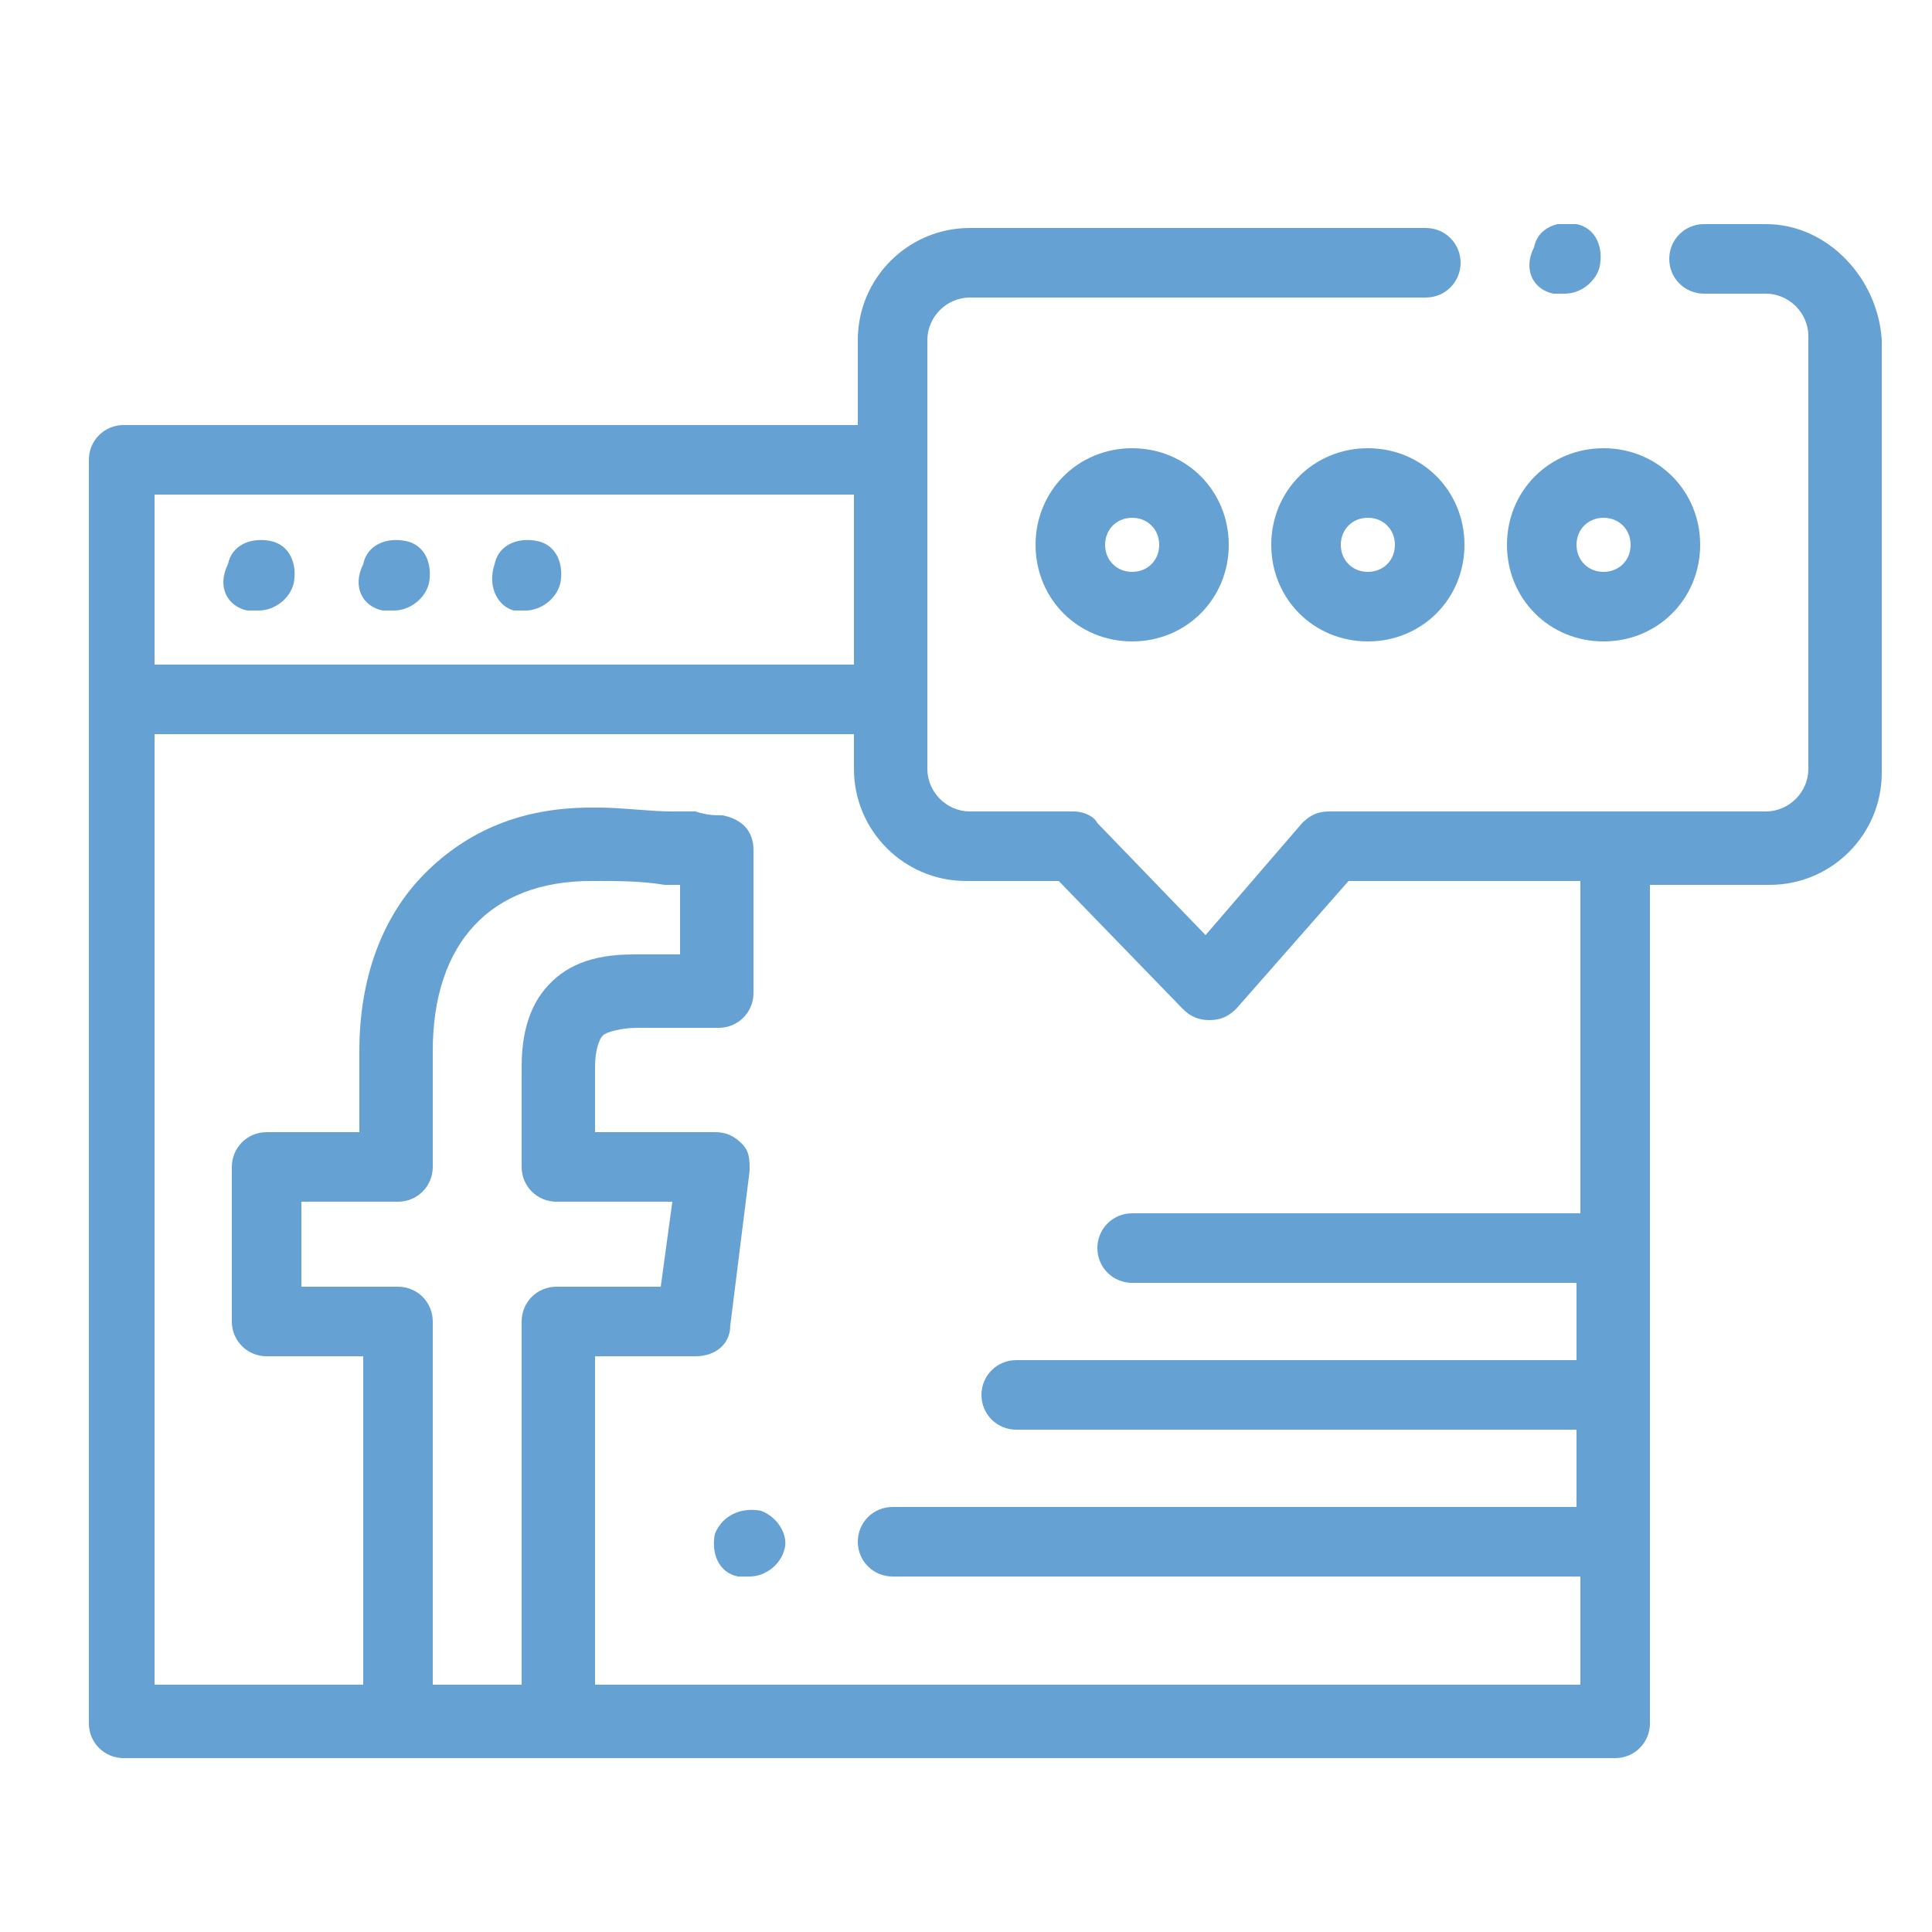 <?xml version="1.0" encoding="utf-8"?>
<!-- Generator: Adobe Illustrator 22.0.0, SVG Export Plug-In . SVG Version: 6.00 Build 0)  -->
<svg version="1.1" id="Layer_1" xmlns="http://www.w3.org/2000/svg" xmlns:xlink="http://www.w3.org/1999/xlink" x="0px" y="0px"
	 viewBox="0 0 50 50" style="enable-background:new 0 0 50 50;" xml:space="preserve">
<style type="text/css">
	.st0{fill:#66A1D3;}
	.st1{clip-path:url(#SVGID_2_);fill:#66A1D3;}
</style>
<g>
	<path class="st0" d="M6.4,15.8L6.4,15.8c0.1,0,0.2,0,0.3,0c0.4,0,0.8-0.3,0.9-0.7c0.1-0.5-0.1-1-0.6-1.1l0,0
		c-0.5-0.1-1,0.1-1.1,0.6C5.6,15.2,5.9,15.7,6.4,15.8L6.4,15.8z M6.4,15.8"/>
	<path class="st0" d="M9.9,15.8L9.9,15.8c0.1,0,0.2,0,0.3,0c0.4,0,0.8-0.3,0.9-0.7c0.1-0.5-0.1-1-0.6-1.1l0,0
		c-0.5-0.1-1,0.1-1.1,0.6C9.1,15.2,9.4,15.7,9.9,15.8L9.9,15.8z M9.9,15.8"/>
	<path class="st0" d="M13.3,15.8L13.3,15.8c0.1,0,0.2,0,0.3,0c0.4,0,0.8-0.3,0.9-0.7c0.1-0.5-0.1-1-0.6-1.1l0,0
		c-0.5-0.1-1,0.1-1.1,0.6C12.6,15.2,12.9,15.7,13.3,15.8L13.3,15.8z M13.3,15.8"/>
	<path class="st0" d="M45.7,5.8h-1.6c-0.5,0-0.9,0.4-0.9,0.9c0,0.5,0.4,0.9,0.9,0.9h1.6c0.6,0,1.1,0.5,1.1,1.1v11.2
		c0,0.6-0.5,1.1-1.1,1.1H34.4c-0.3,0-0.5,0.1-0.7,0.3l-2.5,2.9l-2.8-2.9C28.3,21.1,28,21,27.8,21h-2.7c-0.6,0-1.1-0.5-1.1-1.1V8.8
		c0-0.6,0.5-1.1,1.1-1.1h11.8c0.5,0,0.9-0.4,0.9-0.9s-0.4-0.9-0.9-0.9H25.1c-1.6,0-2.9,1.3-2.9,2.9v2.2h-19c-0.5,0-0.9,0.4-0.9,0.9
		v32.7c0,0.5,0.4,0.9,0.9,0.9h7.2c0,0,0,0,0,0h4.2c0,0,0,0,0,0h27.2c0.5,0,0.9-0.4,0.9-0.9V22.9h3.1c1.6,0,2.9-1.3,2.9-2.9V8.8
		C48.6,7.2,47.3,5.8,45.7,5.8L45.7,5.8z M22.1,12.8v4.4H4v-4.4H22.1z M10.3,33.3H7.8v-2.2h2.5c0.5,0,0.9-0.4,0.9-0.9v-3
		c0-2.8,1.5-4.4,4.1-4.4c0,0,0.1,0,0.1,0c0.6,0,1.2,0,1.8,0.1c0.1,0,0.2,0,0.3,0c0,0,0.1,0,0.1,0v1.8h-1.2c-1.1,0-1.8,0.3-2.3,0.9
		c-0.5,0.6-0.6,1.4-0.6,2v2.6c0,0.5,0.4,0.9,0.9,0.9h3l-0.3,2.2h-2.7c-0.5,0-0.9,0.4-0.9,0.9v9.4h-2.3v-9.4
		C11.2,33.7,10.8,33.3,10.3,33.3L10.3,33.3z M40.8,31.4H29.3c-0.5,0-0.9,0.4-0.9,0.9c0,0.5,0.4,0.9,0.9,0.9h11.5v2H26.3
		c-0.5,0-0.9,0.4-0.9,0.9c0,0.5,0.4,0.9,0.9,0.9h14.5v2H23.1c-0.5,0-0.9,0.4-0.9,0.9s0.4,0.9,0.9,0.9h17.8v2.8H15.4v-8.5H18
		c0.5,0,0.9-0.3,0.9-0.8l0.5-4c0-0.3,0-0.5-0.2-0.7c-0.2-0.2-0.4-0.3-0.7-0.3h-3.1v-1.7c0-0.4,0.1-0.7,0.2-0.8
		c0.1-0.1,0.5-0.2,0.9-0.2h2.1c0.5,0,0.9-0.4,0.9-0.9V22c0-0.5-0.3-0.8-0.8-0.9c-0.2,0-0.4,0-0.7-0.1c-0.1,0-0.2,0-0.3,0
		c-0.1,0-0.2,0-0.3,0c-0.6,0-1.3-0.1-1.9-0.1c-0.1,0-0.1,0-0.2,0c-1.8,0-3.2,0.6-4.3,1.7c-1.1,1.1-1.7,2.7-1.7,4.6v2.1H6.9
		c-0.5,0-0.9,0.4-0.9,0.9v4c0,0.5,0.4,0.9,0.9,0.9h2.5v8.5H4V19h18.1v0.9c0,1.6,1.3,2.9,2.9,2.9h2.4l3.2,3.3
		c0.2,0.2,0.4,0.3,0.7,0.3c0,0,0,0,0,0c0.3,0,0.5-0.1,0.7-0.3l2.9-3.3h6V31.4z M40.8,31.4"/>
	<path class="st0" d="M26.8,14.1c0,1.4,1.1,2.5,2.5,2.5c1.4,0,2.5-1.1,2.5-2.5c0-1.4-1.1-2.5-2.5-2.5C27.9,11.6,26.8,12.7,26.8,14.1
		L26.8,14.1z M30,14.1c0,0.4-0.3,0.7-0.7,0.7c-0.4,0-0.7-0.3-0.7-0.7c0-0.4,0.3-0.7,0.7-0.7C29.7,13.4,30,13.7,30,14.1L30,14.1z
		 M30,14.1"/>
	<path class="st0" d="M35.4,11.6c-1.4,0-2.5,1.1-2.5,2.5c0,1.4,1.1,2.5,2.5,2.5c1.4,0,2.5-1.1,2.5-2.5
		C37.9,12.7,36.8,11.6,35.4,11.6L35.4,11.6z M35.4,14.8c-0.4,0-0.7-0.3-0.7-0.7c0-0.4,0.3-0.7,0.7-0.7c0.4,0,0.7,0.3,0.7,0.7
		C36.1,14.5,35.8,14.8,35.4,14.8L35.4,14.8z M35.4,14.8"/>
	<g>
		<defs>
			<rect id="SVGID_1_" x="2.2" y="5.8" width="46.5" height="39.6"/>
		</defs>
		<clipPath id="SVGID_2_">
			<use xlink:href="#SVGID_1_"  style="overflow:visible;"/>
		</clipPath>
		<path class="st1" d="M41.5,16.6c1.4,0,2.5-1.1,2.5-2.5c0-1.4-1.1-2.5-2.5-2.5c-1.4,0-2.5,1.1-2.5,2.5C39,15.5,40.1,16.6,41.5,16.6
			L41.5,16.6z M41.5,13.4c0.4,0,0.7,0.3,0.7,0.7c0,0.4-0.3,0.7-0.7,0.7c-0.4,0-0.7-0.3-0.7-0.7C40.8,13.7,41.1,13.4,41.5,13.4
			L41.5,13.4z M41.5,13.4"/>
		<path class="st1" d="M40.2,7.6L40.2,7.6c0.1,0,0.2,0,0.3,0c0.4,0,0.8-0.3,0.9-0.7c0.1-0.5-0.1-1-0.6-1.1l0,0
			c-0.5-0.1-1,0.1-1.1,0.6C39.4,7,39.7,7.5,40.2,7.6L40.2,7.6z M40.2,7.6"/>
	</g>
	<path class="st0" d="M19.7,39.1L19.7,39.1c-0.5-0.1-1,0.1-1.2,0.6c-0.1,0.5,0.1,1,0.6,1.1l0,0c0.1,0,0.2,0,0.3,0
		c0.4,0,0.8-0.3,0.9-0.7C20.4,39.8,20.2,39.3,19.7,39.1L19.7,39.1z M19.7,39.1"/>
</g>
</svg>
